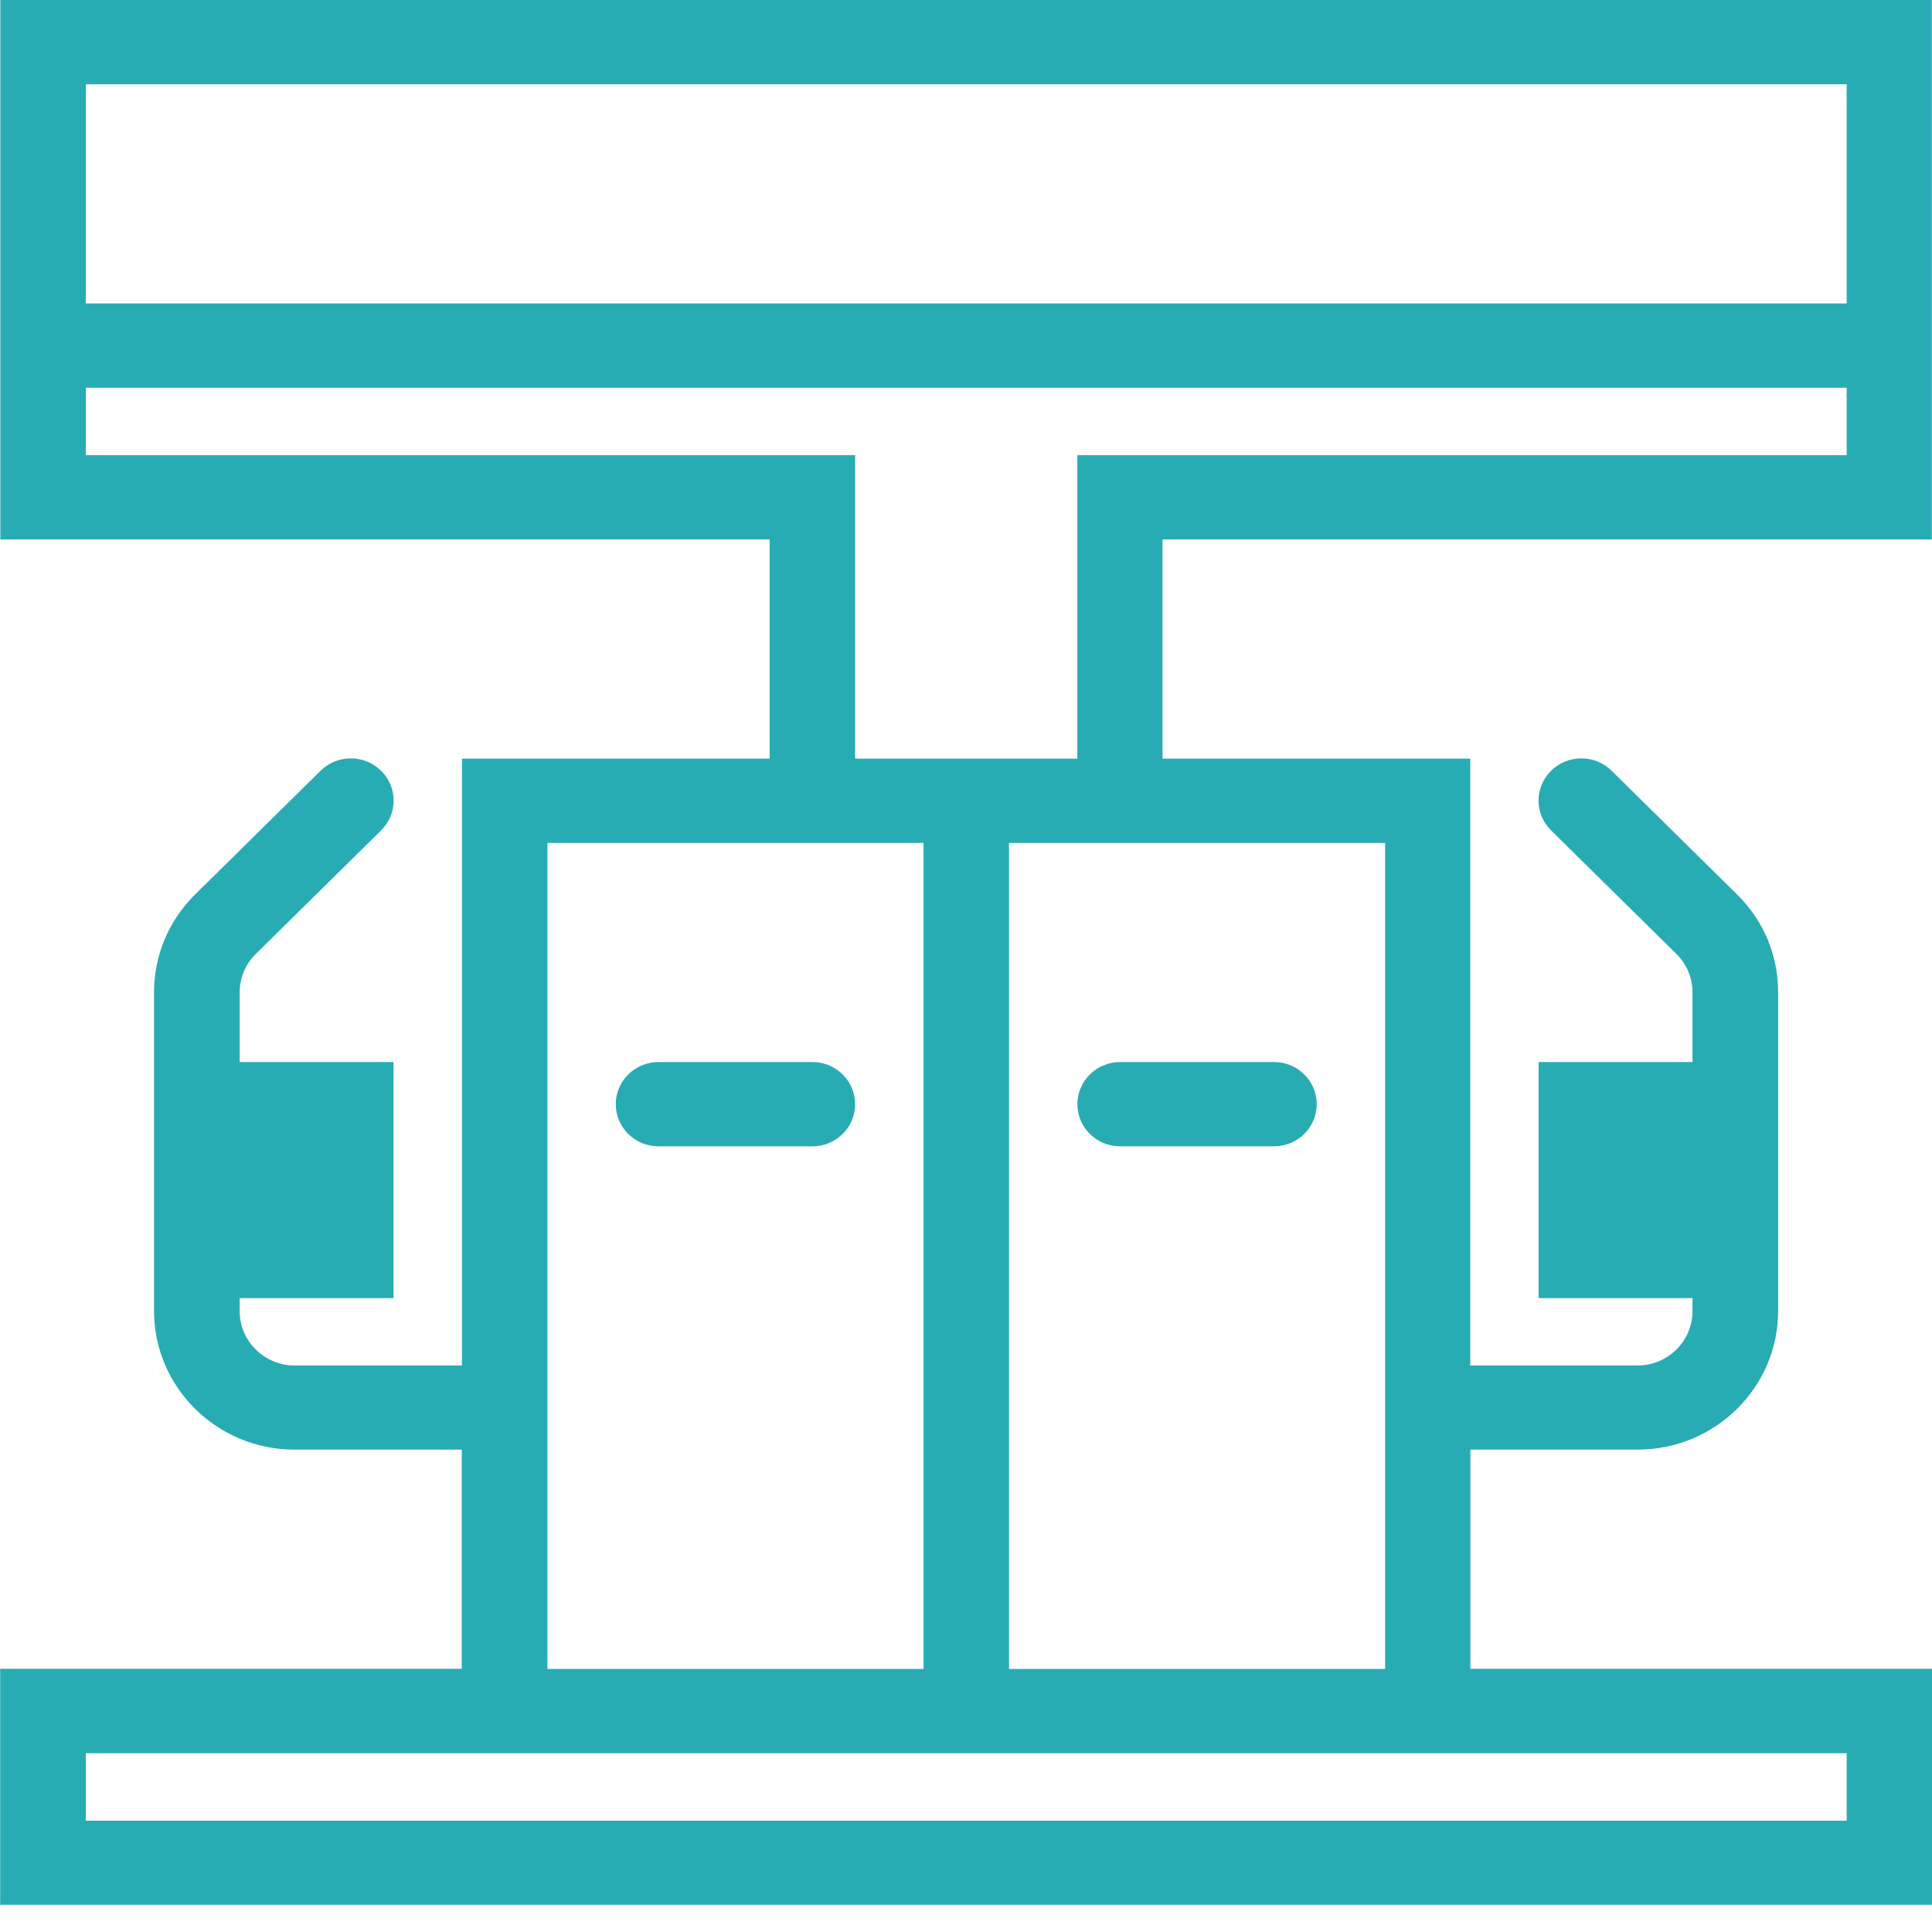 <?xml version="1.0" encoding="UTF-8"?> <svg xmlns="http://www.w3.org/2000/svg" width="70" height="70" viewBox="0 0 70 70" fill="none"><g clip-path="url(#clip0_642_1975)"><path d="M29.435 38.48H23.86C23.005 38.48 22.311 39.164 22.311 40.007C22.311 40.85 23.005 41.534 23.86 41.534H29.435C30.29 41.534 30.983 40.85 30.983 40.007C30.983 39.164 30.29 38.48 29.435 38.48Z" fill="#28ACB3"></path><path d="M40.585 41.534H46.159C47.014 41.534 47.708 40.85 47.708 40.007C47.708 39.164 47.014 38.48 46.159 38.48H40.585C39.73 38.48 39.036 39.164 39.036 40.007C39.036 40.85 39.73 41.534 40.585 41.534Z" fill="#28ACB3"></path><path d="M0.012 0V19.546H27.886V27.486H16.737V49.475H10.679C9.582 49.475 8.684 48.595 8.684 47.508V47.032H14.259V38.48H8.684V35.958C8.684 35.432 8.889 34.938 9.266 34.565L13.807 30.088C14.414 29.489 14.414 28.524 13.807 27.926C13.2 27.327 12.221 27.327 11.614 27.926L7.074 32.403C6.114 33.35 5.581 34.614 5.581 35.952V47.502C5.581 50.269 7.867 52.523 10.672 52.523H16.73V60.463H0.006V69.014H70V60.463H53.276V52.523H59.334C62.14 52.523 64.425 50.269 64.425 47.502V35.952C64.425 34.608 63.899 33.35 62.932 32.403L58.392 27.926C57.785 27.327 56.806 27.327 56.2 27.926C55.592 28.524 55.592 29.489 56.2 30.088L60.74 34.565C61.118 34.938 61.322 35.432 61.322 35.958V38.48H55.747V47.032H61.322V47.508C61.322 48.589 60.43 49.475 59.328 49.475H53.27V27.486H42.12V19.546H69.994V0H0H0.012ZM66.909 3.054V10.994H3.109V3.054H66.909ZM19.834 30.54H33.461V60.469H19.834V30.54ZM66.909 63.523V65.966H3.109V63.523H66.909ZM50.185 30.54V60.469H36.558V30.54H50.185ZM39.035 16.492V27.486H30.983V16.492H3.109V14.048H66.909V16.492H39.035Z" fill="#28ACB3"></path></g><defs><clipPath id="clip0_642_1975"><rect width="70" height="70" fill="white"></rect></clipPath></defs></svg> 
